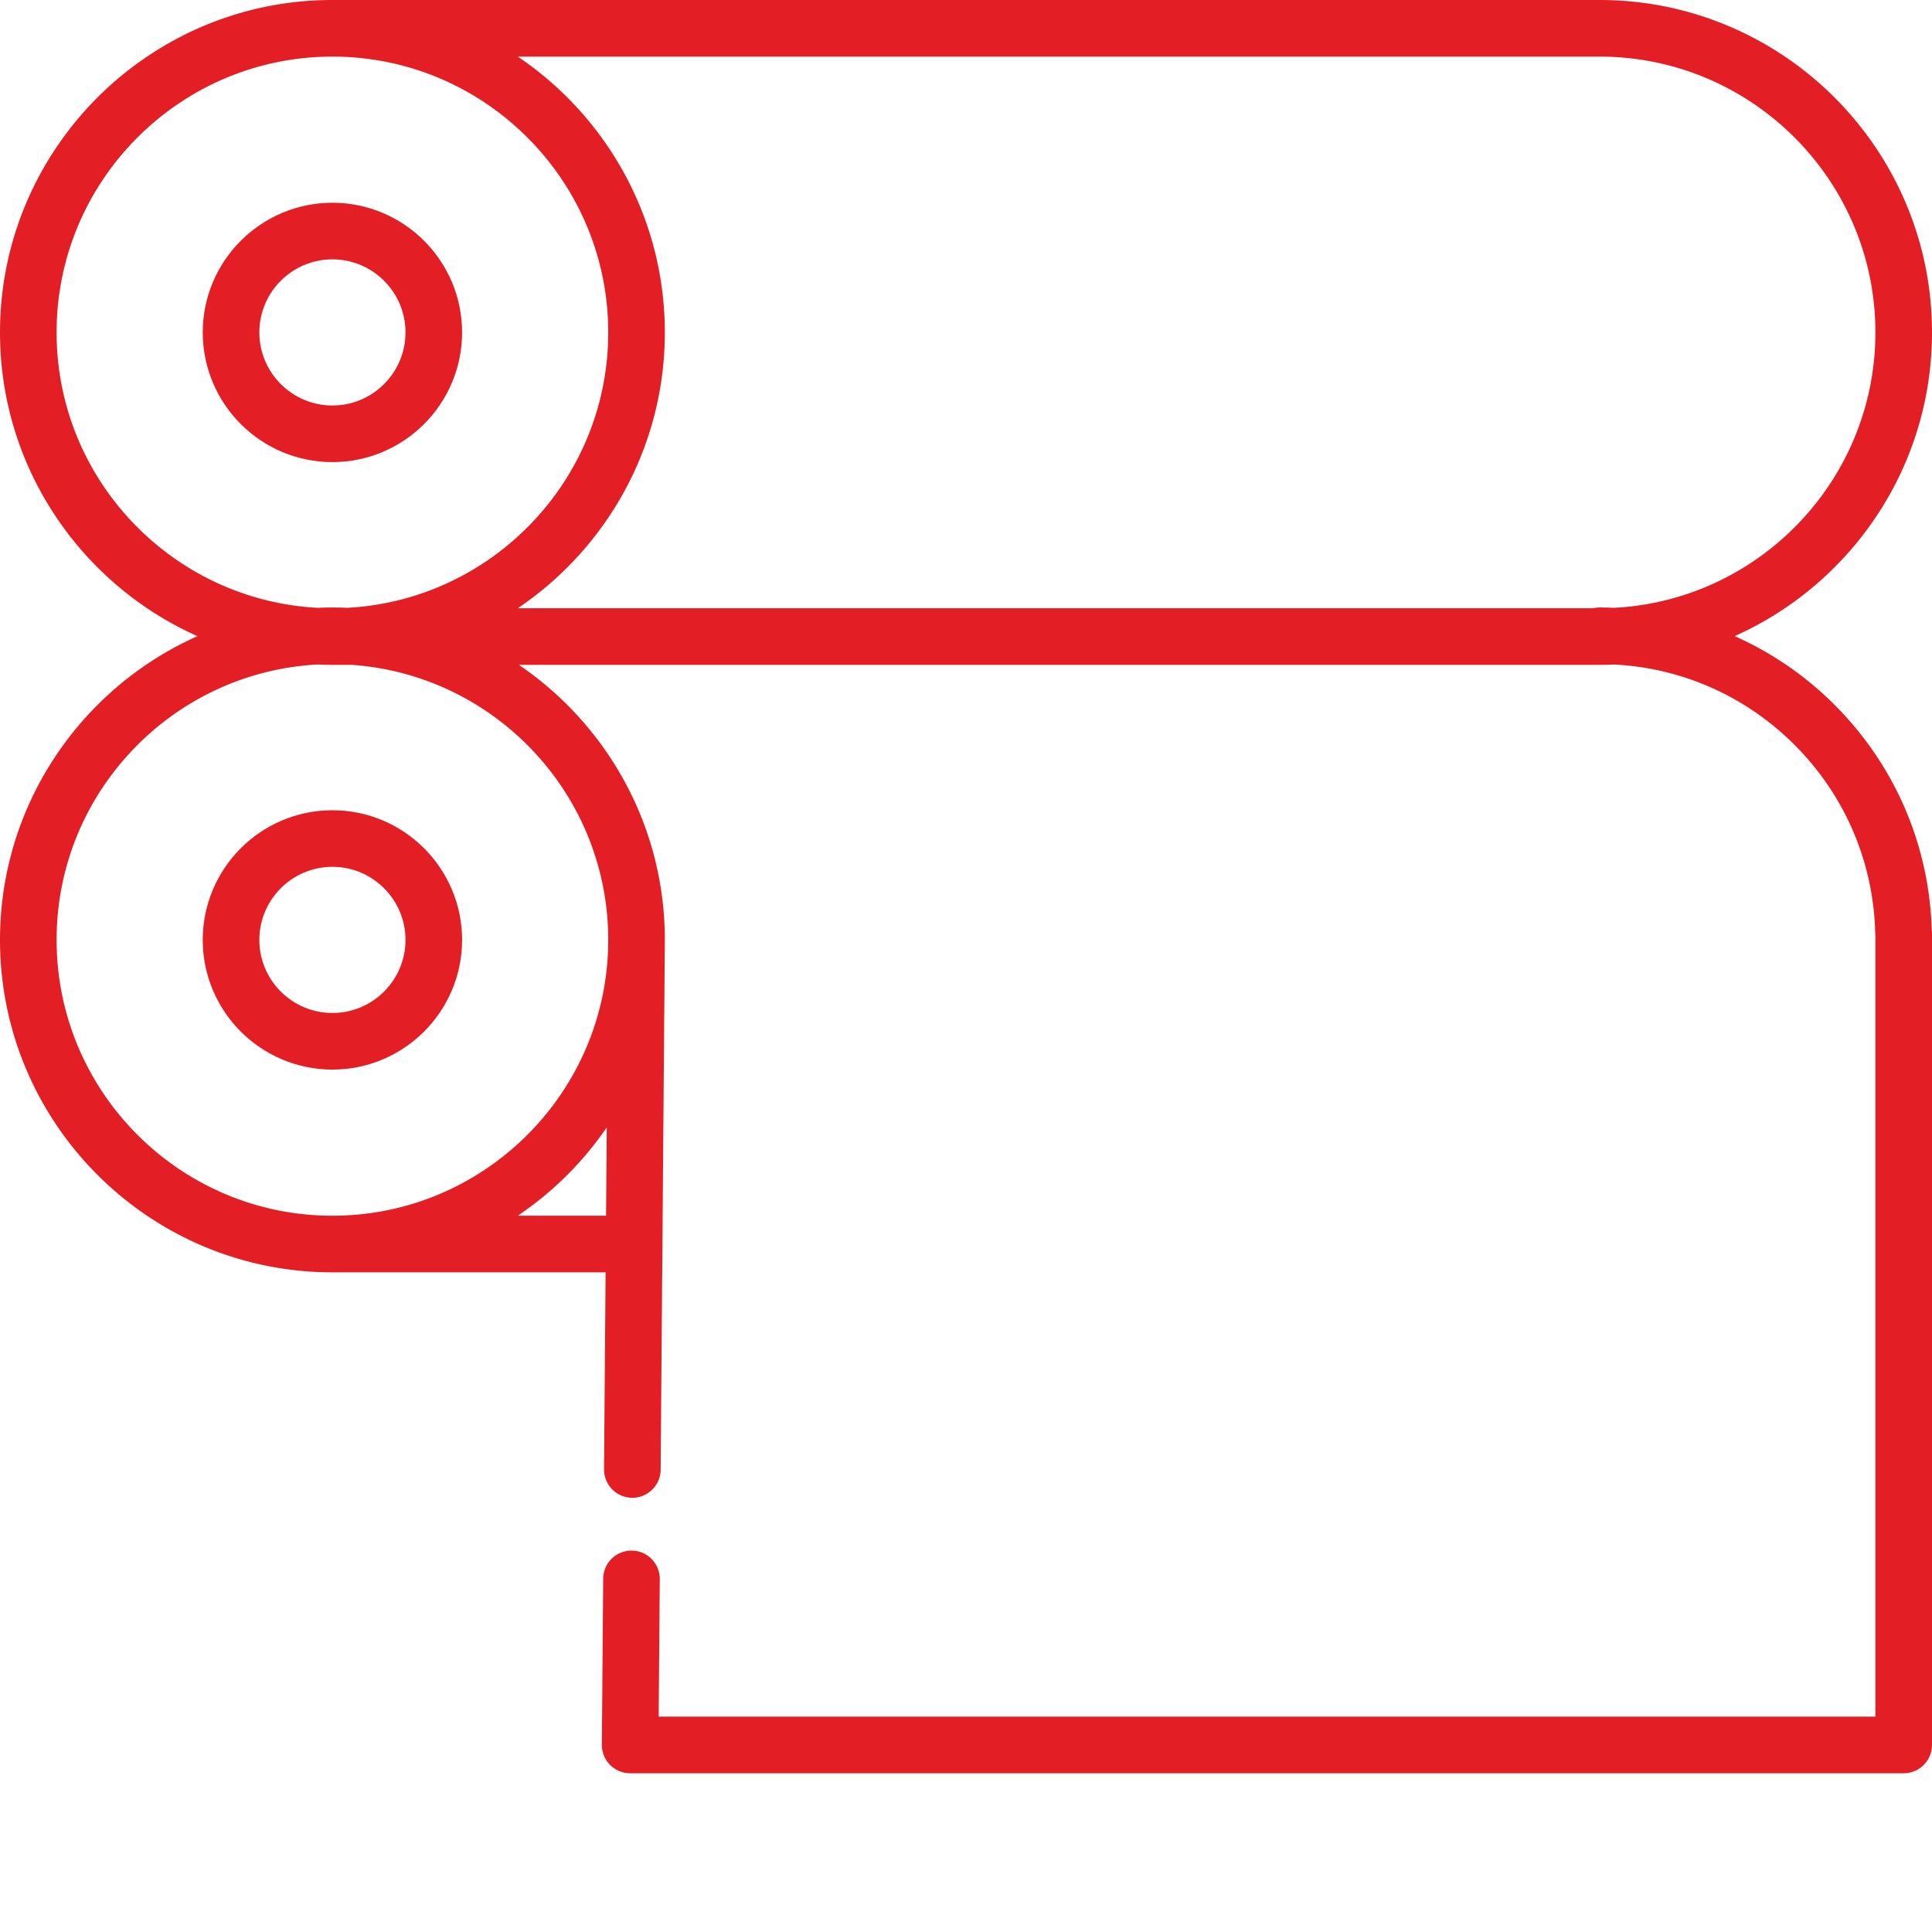 <?xml version="1.0" encoding="UTF-8"?> <svg xmlns="http://www.w3.org/2000/svg" xmlns:xlink="http://www.w3.org/1999/xlink" width="512" height="512" x="0" y="0" viewBox="0 0 512.001 512" style="enable-background:new 0 0 512 512" xml:space="preserve" class=""> <g> <path d="M485.586 186.203a87.904 87.904 0 0 0-25.883-17.625C490.488 154.832 512 123.93 512 88.094 512 39.52 472.48 0 423.906 0H88.094C39.52 0 0 39.52 0 88.094c0 35.847 21.52 66.754 52.32 80.496C21.52 182.332 0 213.242 0 249.086c0 48.578 39.52 88.094 88.094 88.094h72.398l-.414 52.187a7.505 7.505 0 0 0 7.442 7.559h.058a7.5 7.5 0 0 0 7.5-7.442l1.11-140.336v-.007c0-.016.003-.036.003-.055 0-30.277-15.355-57.031-38.683-72.895h286.398c1.301 0 2.594-.035 3.88-.09 17.808.926 34.48 8.231 47.292 20.81 13.723 13.468 21.492 31.464 21.883 50.671.004.215.02.43.043.64V454.93H174.559l.289-36.446a7.494 7.494 0 0 0-7.438-7.558h-.062a7.495 7.495 0 0 0-7.496 7.437l-.352 44.008a7.502 7.502 0 0 0 7.5 7.559h337.5a7.5 7.5 0 0 0 7.5-7.5v-215c0-.332-.02-.66-.063-.98-.671-22.84-10.011-44.208-26.351-60.247zM423.906 15C464.211 15 497 47.79 497 88.094c0 39.004-30.71 70.972-69.227 72.988a90.938 90.938 0 0 0-3.867-.09 7.5 7.5 0 0 0-1.687.196H137.215c23.492-15.84 38.973-42.692 38.973-73.094S160.707 30.836 137.215 15zM15 88.094C15 47.789 47.79 15 88.094 15s73.094 32.79 73.094 73.094c0 38.996-30.692 70.953-69.188 72.988-1.297-.055-2.598-.09-3.906-.09s-2.61.035-3.903.09C45.695 159.047 15 127.09 15 88.094zM160.61 322.18h-23.395a88.823 88.823 0 0 0 23.582-23.403zm.577-73.094c0 40.305-32.789 73.094-73.093 73.094S15 289.39 15 249.086c0-38.996 30.695-70.953 69.191-72.988 1.293.058 2.594.093 3.903.093H93.188c37.933 2.625 68 34.305 68 72.895zm0 0" fill="#E31E24" opacity="1" data-original="#000000" class=""></path> <path d="M88.094 214.723c-18.95 0-34.364 15.414-34.364 34.363 0 18.95 15.415 34.367 34.364 34.367s34.367-15.418 34.367-34.367c0-18.95-15.418-34.363-34.367-34.363zm0 53.726c-10.676 0-19.364-8.687-19.364-19.363 0-10.68 8.688-19.367 19.364-19.367 10.68 0 19.367 8.687 19.367 19.367 0 10.676-8.688 19.363-19.367 19.363zM122.46 88.094c0-18.95-15.417-34.364-34.366-34.364S53.73 69.145 53.73 88.094s15.415 34.367 34.364 34.367 34.367-15.418 34.367-34.367zm-53.73 0c0-10.676 8.684-19.364 19.364-19.364s19.367 8.688 19.367 19.364c0 10.68-8.688 19.367-19.367 19.367-10.676 0-19.364-8.688-19.364-19.367zm0 0" fill="#E31E24" opacity="1" data-original="#000000" class=""></path> </g> </svg> 